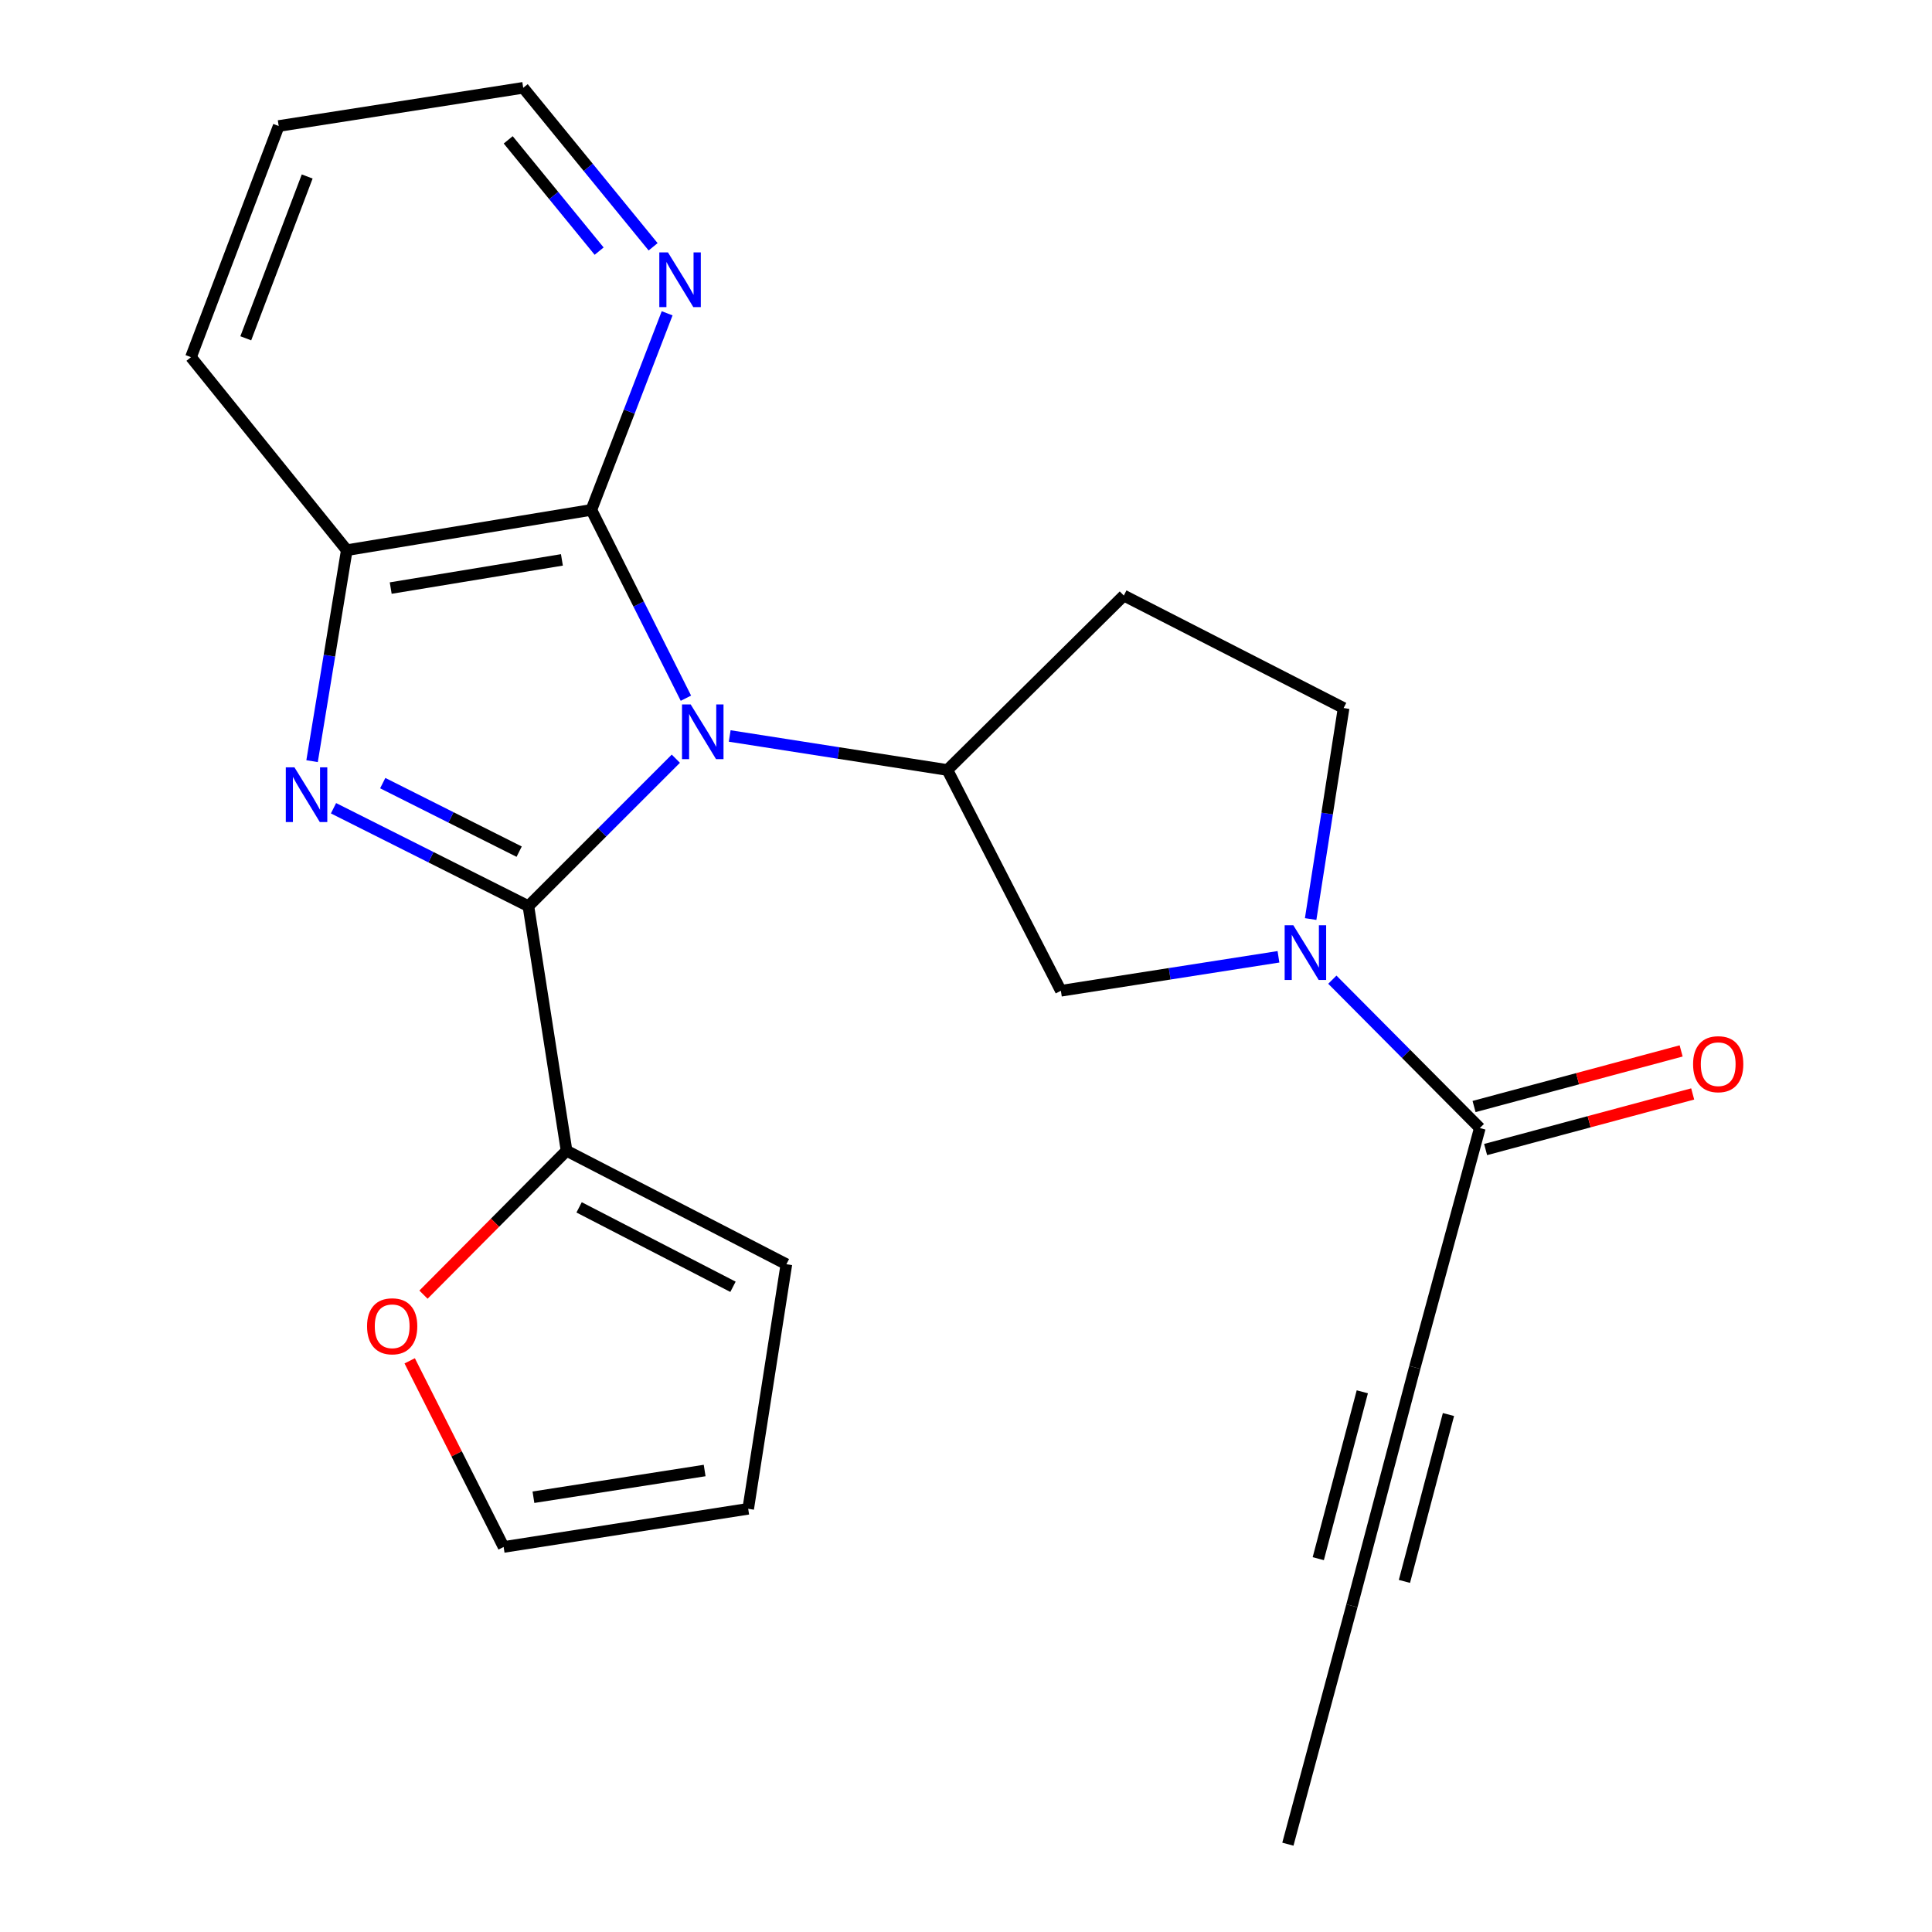 <?xml version='1.0' encoding='iso-8859-1'?>
<svg version='1.1' baseProfile='full'
              xmlns='http://www.w3.org/2000/svg'
                      xmlns:rdkit='http://www.rdkit.org/xml'
                      xmlns:xlink='http://www.w3.org/1999/xlink'
                  xml:space='preserve'
width='1000px' height='1000px' viewBox='0 0 1000 1000'>
<!-- END OF HEADER -->
<rect style='opacity:1.0;fill:#FFFFFF;stroke:none' width='1000' height='1000' x='0' y='0'> </rect>
<path class='bond-0' d='M 349.816,392.697 L 311.657,430.861' style='fill:none;fill-rule:evenodd;stroke:#0000FF;stroke-width:6px;stroke-linecap:butt;stroke-linejoin:miter;stroke-opacity:1' />
<path class='bond-0' d='M 311.657,430.861 L 273.499,469.025' style='fill:none;fill-rule:evenodd;stroke:#000000;stroke-width:6px;stroke-linecap:butt;stroke-linejoin:miter;stroke-opacity:1' />
<path class='bond-2' d='M 355.025,361.391 L 330.556,312.656' style='fill:none;fill-rule:evenodd;stroke:#0000FF;stroke-width:6px;stroke-linecap:butt;stroke-linejoin:miter;stroke-opacity:1' />
<path class='bond-2' d='M 330.556,312.656 L 306.088,263.92' style='fill:none;fill-rule:evenodd;stroke:#000000;stroke-width:6px;stroke-linecap:butt;stroke-linejoin:miter;stroke-opacity:1' />
<path class='bond-3' d='M 377.691,380.942 L 434.027,389.743' style='fill:none;fill-rule:evenodd;stroke:#0000FF;stroke-width:6px;stroke-linecap:butt;stroke-linejoin:miter;stroke-opacity:1' />
<path class='bond-3' d='M 434.027,389.743 L 490.363,398.543' style='fill:none;fill-rule:evenodd;stroke:#000000;stroke-width:6px;stroke-linecap:butt;stroke-linejoin:miter;stroke-opacity:1' />
<path class='bond-1' d='M 273.499,469.025 L 223.06,443.687' style='fill:none;fill-rule:evenodd;stroke:#000000;stroke-width:6px;stroke-linecap:butt;stroke-linejoin:miter;stroke-opacity:1' />
<path class='bond-1' d='M 223.06,443.687 L 172.62,418.349' style='fill:none;fill-rule:evenodd;stroke:#0000FF;stroke-width:6px;stroke-linecap:butt;stroke-linejoin:miter;stroke-opacity:1' />
<path class='bond-1' d='M 268.718,440.819 L 233.41,423.082' style='fill:none;fill-rule:evenodd;stroke:#000000;stroke-width:6px;stroke-linecap:butt;stroke-linejoin:miter;stroke-opacity:1' />
<path class='bond-1' d='M 233.41,423.082 L 198.103,405.346' style='fill:none;fill-rule:evenodd;stroke:#0000FF;stroke-width:6px;stroke-linecap:butt;stroke-linejoin:miter;stroke-opacity:1' />
<path class='bond-6' d='M 273.499,469.025 L 293.252,595.628' style='fill:none;fill-rule:evenodd;stroke:#000000;stroke-width:6px;stroke-linecap:butt;stroke-linejoin:miter;stroke-opacity:1' />
<path class='bond-23' d='M 161.526,393.973 L 170.511,339.368' style='fill:none;fill-rule:evenodd;stroke:#0000FF;stroke-width:6px;stroke-linecap:butt;stroke-linejoin:miter;stroke-opacity:1' />
<path class='bond-23' d='M 170.511,339.368 L 179.497,284.762' style='fill:none;fill-rule:evenodd;stroke:#000000;stroke-width:6px;stroke-linecap:butt;stroke-linejoin:miter;stroke-opacity:1' />
<path class='bond-5' d='M 306.088,263.92 L 179.497,284.762' style='fill:none;fill-rule:evenodd;stroke:#000000;stroke-width:6px;stroke-linecap:butt;stroke-linejoin:miter;stroke-opacity:1' />
<path class='bond-5' d='M 290.845,289.799 L 202.232,304.388' style='fill:none;fill-rule:evenodd;stroke:#000000;stroke-width:6px;stroke-linecap:butt;stroke-linejoin:miter;stroke-opacity:1' />
<path class='bond-12' d='M 306.088,263.92 L 325.7,213.041' style='fill:none;fill-rule:evenodd;stroke:#000000;stroke-width:6px;stroke-linecap:butt;stroke-linejoin:miter;stroke-opacity:1' />
<path class='bond-12' d='M 325.7,213.041 L 345.312,162.162' style='fill:none;fill-rule:evenodd;stroke:#0000FF;stroke-width:6px;stroke-linecap:butt;stroke-linejoin:miter;stroke-opacity:1' />
<path class='bond-8' d='M 490.363,398.543 L 549.111,512.823' style='fill:none;fill-rule:evenodd;stroke:#000000;stroke-width:6px;stroke-linecap:butt;stroke-linejoin:miter;stroke-opacity:1' />
<path class='bond-11' d='M 490.363,398.543 L 581.687,308.256' style='fill:none;fill-rule:evenodd;stroke:#000000;stroke-width:6px;stroke-linecap:butt;stroke-linejoin:miter;stroke-opacity:1' />
<path class='bond-4' d='M 661.733,495.234 L 605.422,504.029' style='fill:none;fill-rule:evenodd;stroke:#0000FF;stroke-width:6px;stroke-linecap:butt;stroke-linejoin:miter;stroke-opacity:1' />
<path class='bond-4' d='M 605.422,504.029 L 549.111,512.823' style='fill:none;fill-rule:evenodd;stroke:#000000;stroke-width:6px;stroke-linecap:butt;stroke-linejoin:miter;stroke-opacity:1' />
<path class='bond-7' d='M 689.617,507.079 L 727.79,545.474' style='fill:none;fill-rule:evenodd;stroke:#0000FF;stroke-width:6px;stroke-linecap:butt;stroke-linejoin:miter;stroke-opacity:1' />
<path class='bond-7' d='M 727.79,545.474 L 765.962,583.869' style='fill:none;fill-rule:evenodd;stroke:#000000;stroke-width:6px;stroke-linecap:butt;stroke-linejoin:miter;stroke-opacity:1' />
<path class='bond-24' d='M 678.389,475.694 L 686.922,421.086' style='fill:none;fill-rule:evenodd;stroke:#0000FF;stroke-width:6px;stroke-linecap:butt;stroke-linejoin:miter;stroke-opacity:1' />
<path class='bond-24' d='M 686.922,421.086 L 695.455,366.479' style='fill:none;fill-rule:evenodd;stroke:#000000;stroke-width:6px;stroke-linecap:butt;stroke-linejoin:miter;stroke-opacity:1' />
<path class='bond-19' d='M 179.497,284.762 L 98.844,184.868' style='fill:none;fill-rule:evenodd;stroke:#000000;stroke-width:6px;stroke-linecap:butt;stroke-linejoin:miter;stroke-opacity:1' />
<path class='bond-13' d='M 293.252,595.628 L 256.222,632.869' style='fill:none;fill-rule:evenodd;stroke:#000000;stroke-width:6px;stroke-linecap:butt;stroke-linejoin:miter;stroke-opacity:1' />
<path class='bond-13' d='M 256.222,632.869 L 219.191,670.109' style='fill:none;fill-rule:evenodd;stroke:#FF0000;stroke-width:6px;stroke-linecap:butt;stroke-linejoin:miter;stroke-opacity:1' />
<path class='bond-15' d='M 293.252,595.628 L 407.033,654.363' style='fill:none;fill-rule:evenodd;stroke:#000000;stroke-width:6px;stroke-linecap:butt;stroke-linejoin:miter;stroke-opacity:1' />
<path class='bond-15' d='M 299.742,624.928 L 379.389,666.043' style='fill:none;fill-rule:evenodd;stroke:#000000;stroke-width:6px;stroke-linecap:butt;stroke-linejoin:miter;stroke-opacity:1' />
<path class='bond-9' d='M 765.962,583.869 L 732.31,707.769' style='fill:none;fill-rule:evenodd;stroke:#000000;stroke-width:6px;stroke-linecap:butt;stroke-linejoin:miter;stroke-opacity:1' />
<path class='bond-16' d='M 768.952,595.003 L 822.543,580.614' style='fill:none;fill-rule:evenodd;stroke:#000000;stroke-width:6px;stroke-linecap:butt;stroke-linejoin:miter;stroke-opacity:1' />
<path class='bond-16' d='M 822.543,580.614 L 876.134,566.224' style='fill:none;fill-rule:evenodd;stroke:#FF0000;stroke-width:6px;stroke-linecap:butt;stroke-linejoin:miter;stroke-opacity:1' />
<path class='bond-16' d='M 762.973,572.734 L 816.564,558.344' style='fill:none;fill-rule:evenodd;stroke:#000000;stroke-width:6px;stroke-linecap:butt;stroke-linejoin:miter;stroke-opacity:1' />
<path class='bond-16' d='M 816.564,558.344 L 870.154,543.955' style='fill:none;fill-rule:evenodd;stroke:#FF0000;stroke-width:6px;stroke-linecap:butt;stroke-linejoin:miter;stroke-opacity:1' />
<path class='bond-10' d='M 732.31,707.769 L 699.746,831.157' style='fill:none;fill-rule:evenodd;stroke:#000000;stroke-width:6px;stroke-linecap:butt;stroke-linejoin:miter;stroke-opacity:1' />
<path class='bond-10' d='M 705.13,720.393 L 682.336,806.765' style='fill:none;fill-rule:evenodd;stroke:#000000;stroke-width:6px;stroke-linecap:butt;stroke-linejoin:miter;stroke-opacity:1' />
<path class='bond-10' d='M 749.721,732.161 L 726.926,818.533' style='fill:none;fill-rule:evenodd;stroke:#000000;stroke-width:6px;stroke-linecap:butt;stroke-linejoin:miter;stroke-opacity:1' />
<path class='bond-20' d='M 699.746,831.157 L 666.606,954.545' style='fill:none;fill-rule:evenodd;stroke:#000000;stroke-width:6px;stroke-linecap:butt;stroke-linejoin:miter;stroke-opacity:1' />
<path class='bond-14' d='M 581.687,308.256 L 695.455,366.479' style='fill:none;fill-rule:evenodd;stroke:#000000;stroke-width:6px;stroke-linecap:butt;stroke-linejoin:miter;stroke-opacity:1' />
<path class='bond-21' d='M 338.052,127.74 L 304.437,86.597' style='fill:none;fill-rule:evenodd;stroke:#0000FF;stroke-width:6px;stroke-linecap:butt;stroke-linejoin:miter;stroke-opacity:1' />
<path class='bond-21' d='M 304.437,86.597 L 270.821,45.455' style='fill:none;fill-rule:evenodd;stroke:#000000;stroke-width:6px;stroke-linecap:butt;stroke-linejoin:miter;stroke-opacity:1' />
<path class='bond-21' d='M 310.111,129.986 L 286.581,101.187' style='fill:none;fill-rule:evenodd;stroke:#0000FF;stroke-width:6px;stroke-linecap:butt;stroke-linejoin:miter;stroke-opacity:1' />
<path class='bond-21' d='M 286.581,101.187 L 263.05,72.387' style='fill:none;fill-rule:evenodd;stroke:#000000;stroke-width:6px;stroke-linecap:butt;stroke-linejoin:miter;stroke-opacity:1' />
<path class='bond-17' d='M 212.055,704.363 L 236.365,752.535' style='fill:none;fill-rule:evenodd;stroke:#FF0000;stroke-width:6px;stroke-linecap:butt;stroke-linejoin:miter;stroke-opacity:1' />
<path class='bond-17' d='M 236.365,752.535 L 260.676,800.707' style='fill:none;fill-rule:evenodd;stroke:#000000;stroke-width:6px;stroke-linecap:butt;stroke-linejoin:miter;stroke-opacity:1' />
<path class='bond-18' d='M 407.033,654.363 L 387.266,780.954' style='fill:none;fill-rule:evenodd;stroke:#000000;stroke-width:6px;stroke-linecap:butt;stroke-linejoin:miter;stroke-opacity:1' />
<path class='bond-26' d='M 260.676,800.707 L 387.266,780.954' style='fill:none;fill-rule:evenodd;stroke:#000000;stroke-width:6px;stroke-linecap:butt;stroke-linejoin:miter;stroke-opacity:1' />
<path class='bond-26' d='M 276.109,774.962 L 364.723,761.134' style='fill:none;fill-rule:evenodd;stroke:#000000;stroke-width:6px;stroke-linecap:butt;stroke-linejoin:miter;stroke-opacity:1' />
<path class='bond-25' d='M 98.844,184.868 L 144.256,65.221' style='fill:none;fill-rule:evenodd;stroke:#000000;stroke-width:6px;stroke-linecap:butt;stroke-linejoin:miter;stroke-opacity:1' />
<path class='bond-25' d='M 127.214,175.103 L 159.002,91.35' style='fill:none;fill-rule:evenodd;stroke:#000000;stroke-width:6px;stroke-linecap:butt;stroke-linejoin:miter;stroke-opacity:1' />
<path class='bond-22' d='M 270.821,45.455 L 144.256,65.221' style='fill:none;fill-rule:evenodd;stroke:#000000;stroke-width:6px;stroke-linecap:butt;stroke-linejoin:miter;stroke-opacity:1' />
<path  class='atom-0' d='M 357.487 364.604
L 366.767 379.604
Q 367.687 381.084, 369.167 383.764
Q 370.647 386.444, 370.727 386.604
L 370.727 364.604
L 374.487 364.604
L 374.487 392.924
L 370.607 392.924
L 360.647 376.524
Q 359.487 374.604, 358.247 372.404
Q 357.047 370.204, 356.687 369.524
L 356.687 392.924
L 353.007 392.924
L 353.007 364.604
L 357.487 364.604
' fill='#0000FF'/>
<path  class='atom-2' d='M 152.408 397.18
L 161.688 412.18
Q 162.608 413.66, 164.088 416.34
Q 165.568 419.02, 165.648 419.18
L 165.648 397.18
L 169.408 397.18
L 169.408 425.5
L 165.528 425.5
L 155.568 409.1
Q 154.408 407.18, 153.168 404.98
Q 151.968 402.78, 151.608 402.1
L 151.608 425.5
L 147.928 425.5
L 147.928 397.18
L 152.408 397.18
' fill='#0000FF'/>
<path  class='atom-5' d='M 669.416 478.897
L 678.696 493.897
Q 679.616 495.377, 681.096 498.057
Q 682.576 500.737, 682.656 500.897
L 682.656 478.897
L 686.416 478.897
L 686.416 507.217
L 682.536 507.217
L 672.576 490.817
Q 671.416 488.897, 670.176 486.697
Q 668.976 484.497, 668.616 483.817
L 668.616 507.217
L 664.936 507.217
L 664.936 478.897
L 669.416 478.897
' fill='#0000FF'/>
<path  class='atom-13' d='M 345.74 130.651
L 355.02 145.651
Q 355.94 147.131, 357.42 149.811
Q 358.9 152.491, 358.98 152.651
L 358.98 130.651
L 362.74 130.651
L 362.74 158.971
L 358.86 158.971
L 348.9 142.571
Q 347.74 140.651, 346.5 138.451
Q 345.3 136.251, 344.94 135.571
L 344.94 158.971
L 341.26 158.971
L 341.26 130.651
L 345.74 130.651
' fill='#0000FF'/>
<path  class='atom-14' d='M 189.991 686.482
Q 189.991 679.682, 193.351 675.882
Q 196.711 672.082, 202.991 672.082
Q 209.271 672.082, 212.631 675.882
Q 215.991 679.682, 215.991 686.482
Q 215.991 693.362, 212.591 697.282
Q 209.191 701.162, 202.991 701.162
Q 196.751 701.162, 193.351 697.282
Q 189.991 693.402, 189.991 686.482
M 202.991 697.962
Q 207.311 697.962, 209.631 695.082
Q 211.991 692.162, 211.991 686.482
Q 211.991 680.922, 209.631 678.122
Q 207.311 675.282, 202.991 675.282
Q 198.671 675.282, 196.311 678.082
Q 193.991 680.882, 193.991 686.482
Q 193.991 692.202, 196.311 695.082
Q 198.671 697.962, 202.991 697.962
' fill='#FF0000'/>
<path  class='atom-17' d='M 876.338 550.821
Q 876.338 544.021, 879.698 540.221
Q 883.058 536.421, 889.338 536.421
Q 895.618 536.421, 898.978 540.221
Q 902.338 544.021, 902.338 550.821
Q 902.338 557.701, 898.938 561.621
Q 895.538 565.501, 889.338 565.501
Q 883.098 565.501, 879.698 561.621
Q 876.338 557.741, 876.338 550.821
M 889.338 562.301
Q 893.658 562.301, 895.978 559.421
Q 898.338 556.501, 898.338 550.821
Q 898.338 545.261, 895.978 542.461
Q 893.658 539.621, 889.338 539.621
Q 885.018 539.621, 882.658 542.421
Q 880.338 545.221, 880.338 550.821
Q 880.338 556.541, 882.658 559.421
Q 885.018 562.301, 889.338 562.301
' fill='#FF0000'/>
</svg>
